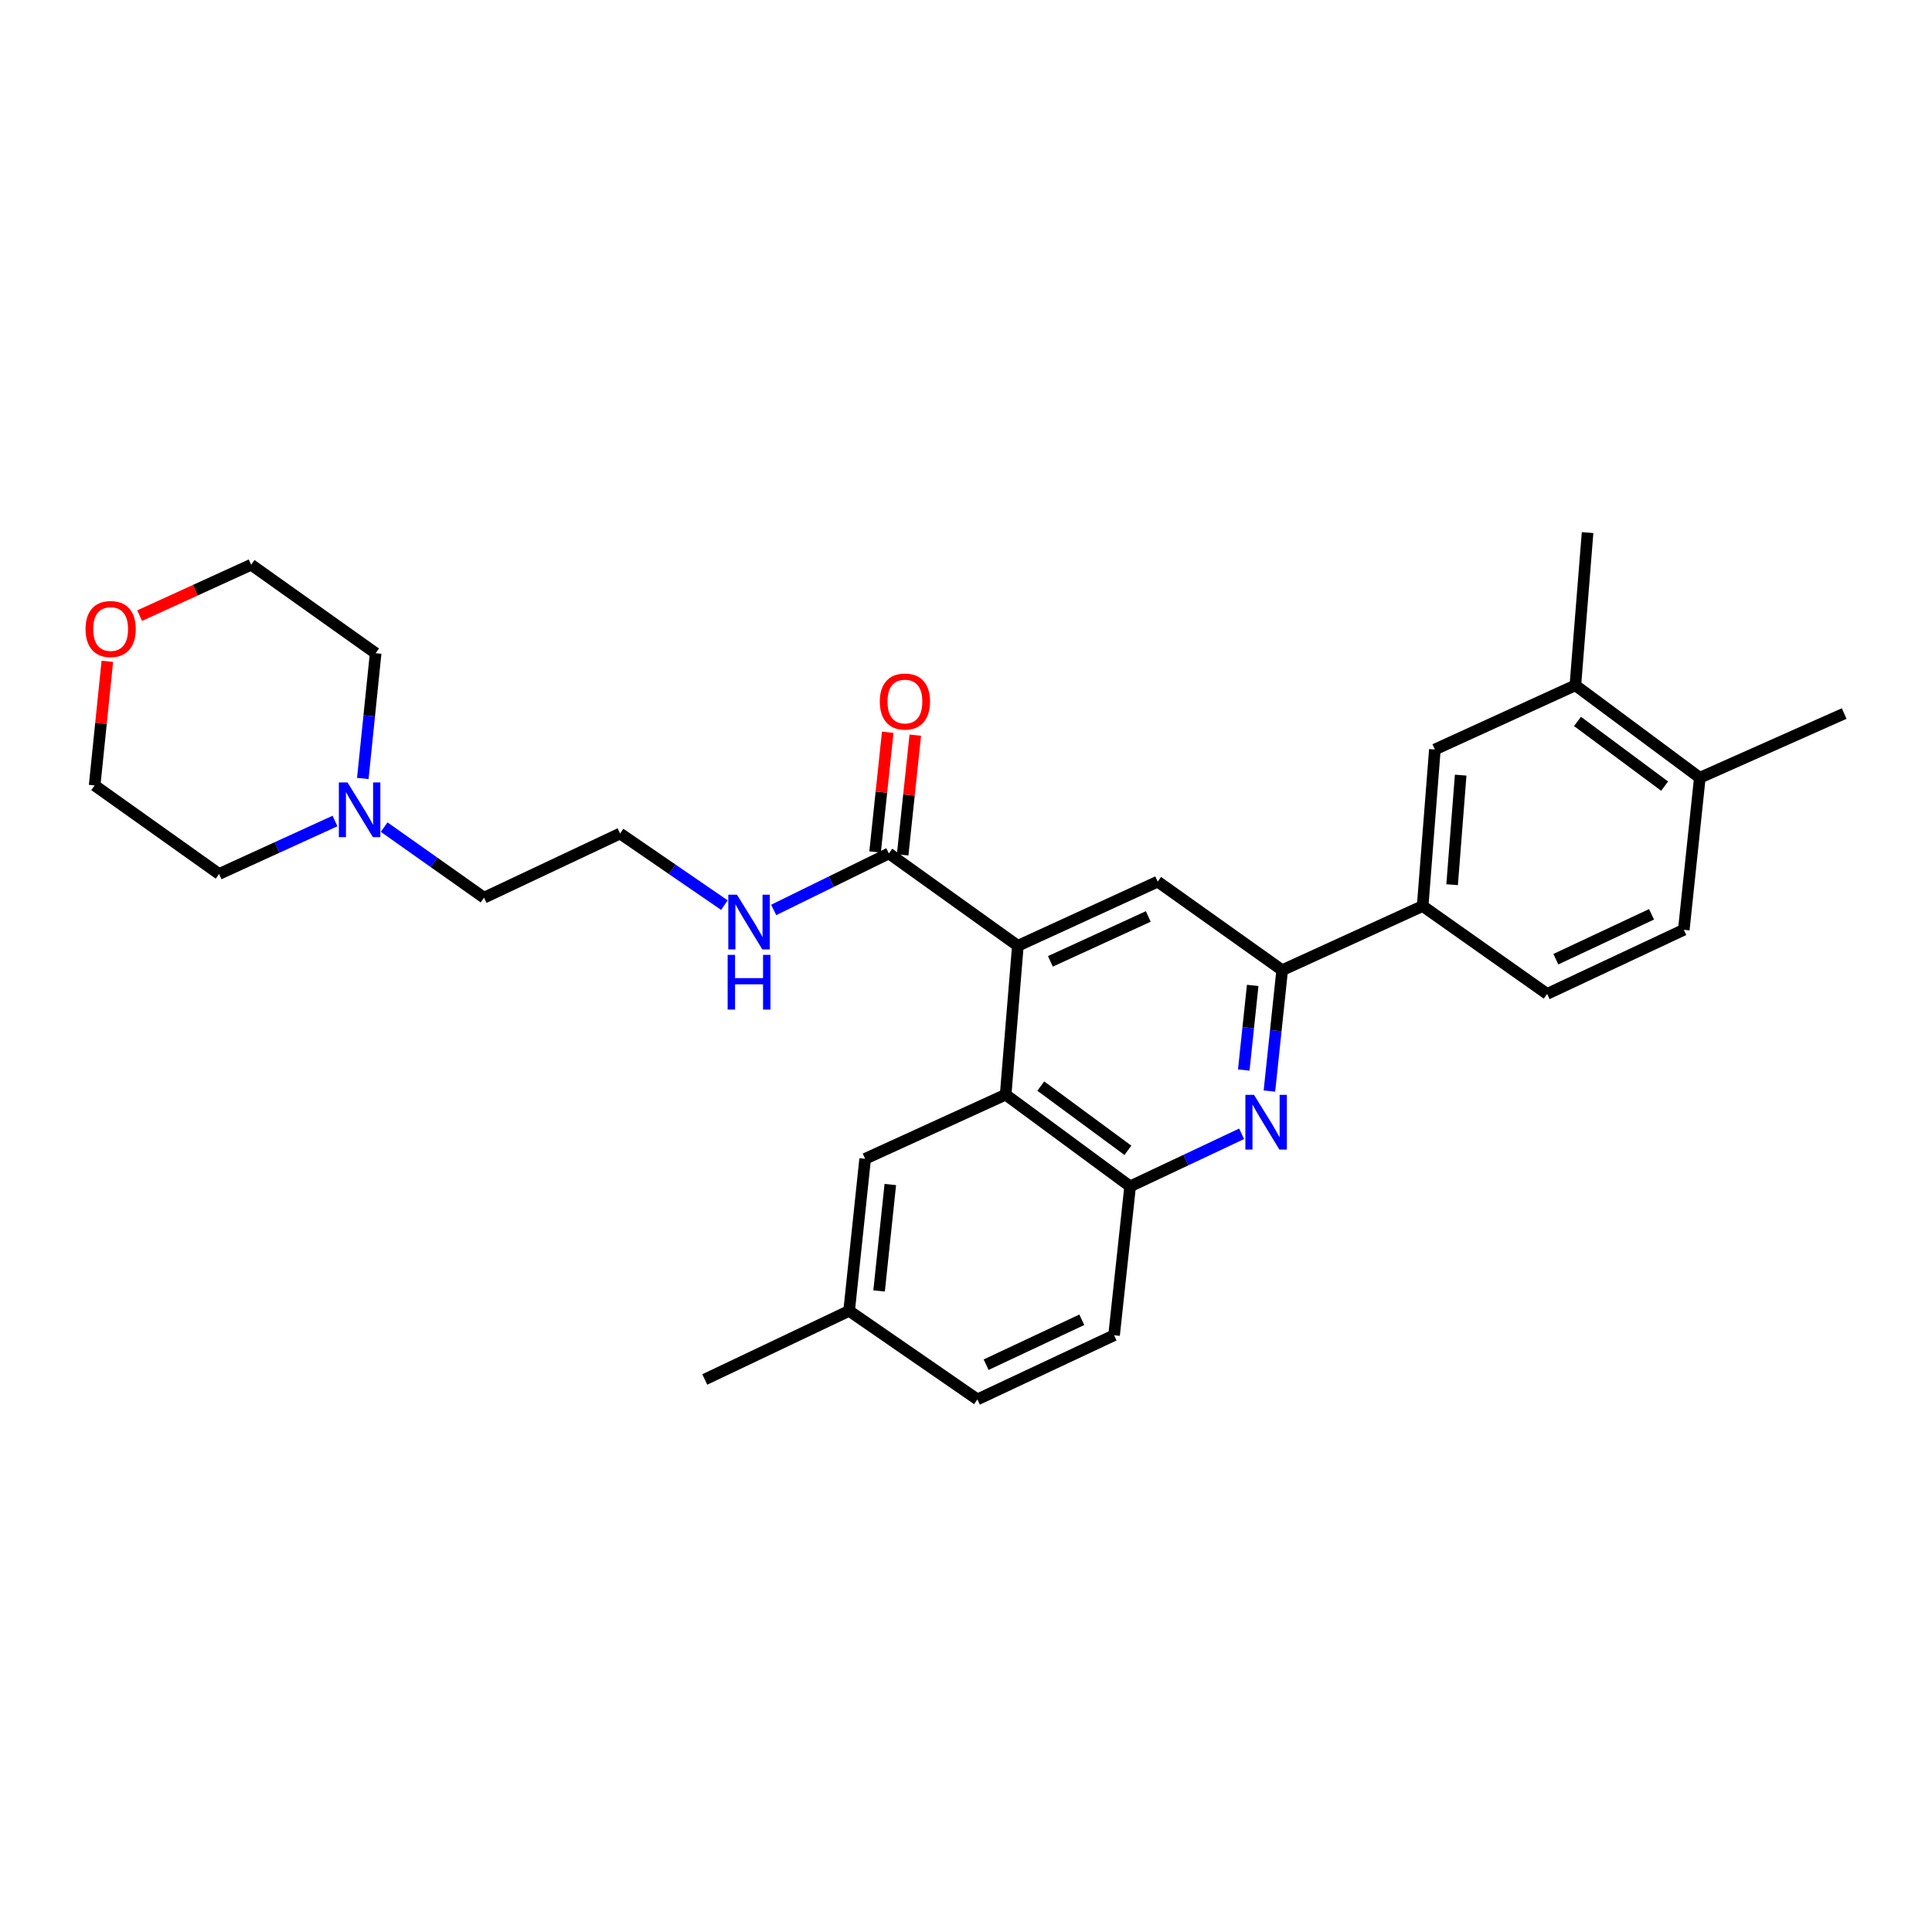 <?xml version='1.0' encoding='iso-8859-1'?>
<svg version='1.1' baseProfile='full'
              xmlns='http://www.w3.org/2000/svg'
                      xmlns:rdkit='http://www.rdkit.org/xml'
                      xmlns:xlink='http://www.w3.org/1999/xlink'
                  xml:space='preserve'
width='1000px' height='1000px' viewBox='0 0 1000 1000'>
<!-- END OF HEADER -->
<rect style='opacity:1.0;fill:#FFFFFF;stroke:none' width='1000' height='1000' x='0' y='0'> </rect>
<path class='bond-1' d='M 526.839,489.543 L 520.526,566.585' style='fill:none;fill-rule:evenodd;stroke:#000000;stroke-width:6px;stroke-linecap:butt;stroke-linejoin:miter;stroke-opacity:1' />
<path class='bond-3' d='M 526.839,489.543 L 599.226,456.338' style='fill:none;fill-rule:evenodd;stroke:#000000;stroke-width:6px;stroke-linecap:butt;stroke-linejoin:miter;stroke-opacity:1' />
<path class='bond-3' d='M 543.679,497.602 L 594.35,474.359' style='fill:none;fill-rule:evenodd;stroke:#000000;stroke-width:6px;stroke-linecap:butt;stroke-linejoin:miter;stroke-opacity:1' />
<path class='bond-5' d='M 526.839,489.543 L 460.079,441.729' style='fill:none;fill-rule:evenodd;stroke:#000000;stroke-width:6px;stroke-linecap:butt;stroke-linejoin:miter;stroke-opacity:1' />
<path class='bond-0' d='M 657.049,564.729 L 660.35,533.448' style='fill:none;fill-rule:evenodd;stroke:#0000FF;stroke-width:6px;stroke-linecap:butt;stroke-linejoin:miter;stroke-opacity:1' />
<path class='bond-0' d='M 660.35,533.448 L 663.651,502.168' style='fill:none;fill-rule:evenodd;stroke:#000000;stroke-width:6px;stroke-linecap:butt;stroke-linejoin:miter;stroke-opacity:1' />
<path class='bond-0' d='M 643.771,553.839 L 646.082,531.943' style='fill:none;fill-rule:evenodd;stroke:#0000FF;stroke-width:6px;stroke-linecap:butt;stroke-linejoin:miter;stroke-opacity:1' />
<path class='bond-0' d='M 646.082,531.943 L 648.393,510.046' style='fill:none;fill-rule:evenodd;stroke:#000000;stroke-width:6px;stroke-linecap:butt;stroke-linejoin:miter;stroke-opacity:1' />
<path class='bond-29' d='M 642.66,586.851 L 613.805,600.462' style='fill:none;fill-rule:evenodd;stroke:#0000FF;stroke-width:6px;stroke-linecap:butt;stroke-linejoin:miter;stroke-opacity:1' />
<path class='bond-29' d='M 613.805,600.462 L 584.951,614.072' style='fill:none;fill-rule:evenodd;stroke:#000000;stroke-width:6px;stroke-linecap:butt;stroke-linejoin:miter;stroke-opacity:1' />
<path class='bond-4' d='M 520.526,566.585 L 584.951,614.072' style='fill:none;fill-rule:evenodd;stroke:#000000;stroke-width:6px;stroke-linecap:butt;stroke-linejoin:miter;stroke-opacity:1' />
<path class='bond-4' d='M 538.703,562.159 L 583.8,595.4' style='fill:none;fill-rule:evenodd;stroke:#000000;stroke-width:6px;stroke-linecap:butt;stroke-linejoin:miter;stroke-opacity:1' />
<path class='bond-10' d='M 520.526,566.585 L 447.797,599.797' style='fill:none;fill-rule:evenodd;stroke:#000000;stroke-width:6px;stroke-linecap:butt;stroke-linejoin:miter;stroke-opacity:1' />
<path class='bond-2' d='M 663.651,502.168 L 599.226,456.338' style='fill:none;fill-rule:evenodd;stroke:#000000;stroke-width:6px;stroke-linecap:butt;stroke-linejoin:miter;stroke-opacity:1' />
<path class='bond-6' d='M 663.651,502.168 L 736.364,468.955' style='fill:none;fill-rule:evenodd;stroke:#000000;stroke-width:6px;stroke-linecap:butt;stroke-linejoin:miter;stroke-opacity:1' />
<path class='bond-14' d='M 584.951,614.072 L 576.646,691.114' style='fill:none;fill-rule:evenodd;stroke:#000000;stroke-width:6px;stroke-linecap:butt;stroke-linejoin:miter;stroke-opacity:1' />
<path class='bond-12' d='M 467.213,442.481 L 470.482,411.501' style='fill:none;fill-rule:evenodd;stroke:#000000;stroke-width:6px;stroke-linecap:butt;stroke-linejoin:miter;stroke-opacity:1' />
<path class='bond-12' d='M 470.482,411.501 L 473.752,380.52' style='fill:none;fill-rule:evenodd;stroke:#FF0000;stroke-width:6px;stroke-linecap:butt;stroke-linejoin:miter;stroke-opacity:1' />
<path class='bond-12' d='M 452.945,440.976 L 456.215,409.995' style='fill:none;fill-rule:evenodd;stroke:#000000;stroke-width:6px;stroke-linecap:butt;stroke-linejoin:miter;stroke-opacity:1' />
<path class='bond-12' d='M 456.215,409.995 L 459.484,379.015' style='fill:none;fill-rule:evenodd;stroke:#FF0000;stroke-width:6px;stroke-linecap:butt;stroke-linejoin:miter;stroke-opacity:1' />
<path class='bond-15' d='M 460.079,441.729 L 430.271,456.357' style='fill:none;fill-rule:evenodd;stroke:#000000;stroke-width:6px;stroke-linecap:butt;stroke-linejoin:miter;stroke-opacity:1' />
<path class='bond-15' d='M 430.271,456.357 L 400.463,470.985' style='fill:none;fill-rule:evenodd;stroke:#0000FF;stroke-width:6px;stroke-linecap:butt;stroke-linejoin:miter;stroke-opacity:1' />
<path class='bond-7' d='M 736.364,468.955 L 742.685,387.936' style='fill:none;fill-rule:evenodd;stroke:#000000;stroke-width:6px;stroke-linecap:butt;stroke-linejoin:miter;stroke-opacity:1' />
<path class='bond-7' d='M 751.616,457.918 L 756.04,401.205' style='fill:none;fill-rule:evenodd;stroke:#000000;stroke-width:6px;stroke-linecap:butt;stroke-linejoin:miter;stroke-opacity:1' />
<path class='bond-13' d='M 736.364,468.955 L 800.789,514.45' style='fill:none;fill-rule:evenodd;stroke:#000000;stroke-width:6px;stroke-linecap:butt;stroke-linejoin:miter;stroke-opacity:1' />
<path class='bond-8' d='M 742.685,387.936 L 815.407,354.716' style='fill:none;fill-rule:evenodd;stroke:#000000;stroke-width:6px;stroke-linecap:butt;stroke-linejoin:miter;stroke-opacity:1' />
<path class='bond-24' d='M 815.407,354.716 L 821.727,275.674' style='fill:none;fill-rule:evenodd;stroke:#000000;stroke-width:6px;stroke-linecap:butt;stroke-linejoin:miter;stroke-opacity:1' />
<path class='bond-31' d='M 815.407,354.716 L 879.823,402.554' style='fill:none;fill-rule:evenodd;stroke:#000000;stroke-width:6px;stroke-linecap:butt;stroke-linejoin:miter;stroke-opacity:1' />
<path class='bond-31' d='M 816.515,373.41 L 861.607,406.896' style='fill:none;fill-rule:evenodd;stroke:#000000;stroke-width:6px;stroke-linecap:butt;stroke-linejoin:miter;stroke-opacity:1' />
<path class='bond-9' d='M 198.841,428.115 L 224.689,446.379' style='fill:none;fill-rule:evenodd;stroke:#0000FF;stroke-width:6px;stroke-linecap:butt;stroke-linejoin:miter;stroke-opacity:1' />
<path class='bond-9' d='M 224.689,446.379 L 250.538,464.643' style='fill:none;fill-rule:evenodd;stroke:#000000;stroke-width:6px;stroke-linecap:butt;stroke-linejoin:miter;stroke-opacity:1' />
<path class='bond-22' d='M 187.789,402.936 L 191.112,370.525' style='fill:none;fill-rule:evenodd;stroke:#0000FF;stroke-width:6px;stroke-linecap:butt;stroke-linejoin:miter;stroke-opacity:1' />
<path class='bond-22' d='M 191.112,370.525 L 194.434,338.114' style='fill:none;fill-rule:evenodd;stroke:#000000;stroke-width:6px;stroke-linecap:butt;stroke-linejoin:miter;stroke-opacity:1' />
<path class='bond-23' d='M 173.39,424.953 L 143.395,438.657' style='fill:none;fill-rule:evenodd;stroke:#0000FF;stroke-width:6px;stroke-linecap:butt;stroke-linejoin:miter;stroke-opacity:1' />
<path class='bond-23' d='M 143.395,438.657 L 113.4,452.361' style='fill:none;fill-rule:evenodd;stroke:#000000;stroke-width:6px;stroke-linecap:butt;stroke-linejoin:miter;stroke-opacity:1' />
<path class='bond-18' d='M 447.797,599.797 L 439.508,678.497' style='fill:none;fill-rule:evenodd;stroke:#000000;stroke-width:6px;stroke-linecap:butt;stroke-linejoin:miter;stroke-opacity:1' />
<path class='bond-18' d='M 460.821,613.105 L 455.019,668.194' style='fill:none;fill-rule:evenodd;stroke:#000000;stroke-width:6px;stroke-linecap:butt;stroke-linejoin:miter;stroke-opacity:1' />
<path class='bond-11' d='M 879.823,402.554 L 871.534,481.254' style='fill:none;fill-rule:evenodd;stroke:#000000;stroke-width:6px;stroke-linecap:butt;stroke-linejoin:miter;stroke-opacity:1' />
<path class='bond-27' d='M 879.823,402.554 L 954.545,369.326' style='fill:none;fill-rule:evenodd;stroke:#000000;stroke-width:6px;stroke-linecap:butt;stroke-linejoin:miter;stroke-opacity:1' />
<path class='bond-16' d='M 800.789,514.45 L 871.534,481.254' style='fill:none;fill-rule:evenodd;stroke:#000000;stroke-width:6px;stroke-linecap:butt;stroke-linejoin:miter;stroke-opacity:1' />
<path class='bond-16' d='M 805.306,496.483 L 854.828,473.245' style='fill:none;fill-rule:evenodd;stroke:#000000;stroke-width:6px;stroke-linecap:butt;stroke-linejoin:miter;stroke-opacity:1' />
<path class='bond-30' d='M 576.646,691.114 L 505.909,724.326' style='fill:none;fill-rule:evenodd;stroke:#000000;stroke-width:6px;stroke-linecap:butt;stroke-linejoin:miter;stroke-opacity:1' />
<path class='bond-30' d='M 559.938,683.109 L 510.422,706.358' style='fill:none;fill-rule:evenodd;stroke:#000000;stroke-width:6px;stroke-linecap:butt;stroke-linejoin:miter;stroke-opacity:1' />
<path class='bond-20' d='M 374.944,468.485 L 347.946,449.958' style='fill:none;fill-rule:evenodd;stroke:#0000FF;stroke-width:6px;stroke-linecap:butt;stroke-linejoin:miter;stroke-opacity:1' />
<path class='bond-20' d='M 347.946,449.958 L 320.948,431.431' style='fill:none;fill-rule:evenodd;stroke:#000000;stroke-width:6px;stroke-linecap:butt;stroke-linejoin:miter;stroke-opacity:1' />
<path class='bond-17' d='M 55.554,342.301 L 52.268,374.416' style='fill:none;fill-rule:evenodd;stroke:#FF0000;stroke-width:6px;stroke-linecap:butt;stroke-linejoin:miter;stroke-opacity:1' />
<path class='bond-17' d='M 52.268,374.416 L 48.983,406.531' style='fill:none;fill-rule:evenodd;stroke:#000000;stroke-width:6px;stroke-linecap:butt;stroke-linejoin:miter;stroke-opacity:1' />
<path class='bond-32' d='M 72.271,318.657 L 101.136,305.478' style='fill:none;fill-rule:evenodd;stroke:#FF0000;stroke-width:6px;stroke-linecap:butt;stroke-linejoin:miter;stroke-opacity:1' />
<path class='bond-32' d='M 101.136,305.478 L 130.002,292.3' style='fill:none;fill-rule:evenodd;stroke:#000000;stroke-width:6px;stroke-linecap:butt;stroke-linejoin:miter;stroke-opacity:1' />
<path class='bond-19' d='M 439.508,678.497 L 505.909,724.326' style='fill:none;fill-rule:evenodd;stroke:#000000;stroke-width:6px;stroke-linecap:butt;stroke-linejoin:miter;stroke-opacity:1' />
<path class='bond-28' d='M 439.508,678.497 L 364.785,714.013' style='fill:none;fill-rule:evenodd;stroke:#000000;stroke-width:6px;stroke-linecap:butt;stroke-linejoin:miter;stroke-opacity:1' />
<path class='bond-21' d='M 320.948,431.431 L 250.538,464.643' style='fill:none;fill-rule:evenodd;stroke:#000000;stroke-width:6px;stroke-linecap:butt;stroke-linejoin:miter;stroke-opacity:1' />
<path class='bond-26' d='M 194.434,338.114 L 130.002,292.3' style='fill:none;fill-rule:evenodd;stroke:#000000;stroke-width:6px;stroke-linecap:butt;stroke-linejoin:miter;stroke-opacity:1' />
<path class='bond-25' d='M 113.4,452.361 L 48.983,406.531' style='fill:none;fill-rule:evenodd;stroke:#000000;stroke-width:6px;stroke-linecap:butt;stroke-linejoin:miter;stroke-opacity:1' />
<path  class='atom-1' d='M 649.085 566.707
L 658.365 581.707
Q 659.285 583.187, 660.765 585.867
Q 662.245 588.547, 662.325 588.707
L 662.325 566.707
L 666.085 566.707
L 666.085 595.027
L 662.205 595.027
L 652.245 578.627
Q 651.085 576.707, 649.845 574.507
Q 648.645 572.307, 648.285 571.627
L 648.285 595.027
L 644.605 595.027
L 644.605 566.707
L 649.085 566.707
' fill='#0000FF'/>
<path  class='atom-10' d='M 179.869 404.973
L 189.149 419.973
Q 190.069 421.453, 191.549 424.133
Q 193.029 426.813, 193.109 426.973
L 193.109 404.973
L 196.869 404.973
L 196.869 433.293
L 192.989 433.293
L 183.029 416.893
Q 181.869 414.973, 180.629 412.773
Q 179.429 410.573, 179.069 409.893
L 179.069 433.293
L 175.389 433.293
L 175.389 404.973
L 179.869 404.973
' fill='#0000FF'/>
<path  class='atom-13' d='M 455.384 363.109
Q 455.384 356.309, 458.744 352.509
Q 462.104 348.709, 468.384 348.709
Q 474.664 348.709, 478.024 352.509
Q 481.384 356.309, 481.384 363.109
Q 481.384 369.989, 477.984 373.909
Q 474.584 377.789, 468.384 377.789
Q 462.144 377.789, 458.744 373.909
Q 455.384 370.029, 455.384 363.109
M 468.384 374.589
Q 472.704 374.589, 475.024 371.709
Q 477.384 368.789, 477.384 363.109
Q 477.384 357.549, 475.024 354.749
Q 472.704 351.909, 468.384 351.909
Q 464.064 351.909, 461.704 354.709
Q 459.384 357.509, 459.384 363.109
Q 459.384 368.829, 461.704 371.709
Q 464.064 374.589, 468.384 374.589
' fill='#FF0000'/>
<path  class='atom-16' d='M 381.448 463.085
L 390.728 478.085
Q 391.648 479.565, 393.128 482.245
Q 394.608 484.925, 394.688 485.085
L 394.688 463.085
L 398.448 463.085
L 398.448 491.405
L 394.568 491.405
L 384.608 475.005
Q 383.448 473.085, 382.208 470.885
Q 381.008 468.685, 380.648 468.005
L 380.648 491.405
L 376.968 491.405
L 376.968 463.085
L 381.448 463.085
' fill='#0000FF'/>
<path  class='atom-16' d='M 376.628 494.237
L 380.468 494.237
L 380.468 506.277
L 394.948 506.277
L 394.948 494.237
L 398.788 494.237
L 398.788 522.557
L 394.948 522.557
L 394.948 509.477
L 380.468 509.477
L 380.468 522.557
L 376.628 522.557
L 376.628 494.237
' fill='#0000FF'/>
<path  class='atom-18' d='M 44.272 325.585
Q 44.272 318.785, 47.632 314.985
Q 50.992 311.185, 57.272 311.185
Q 63.552 311.185, 66.912 314.985
Q 70.272 318.785, 70.272 325.585
Q 70.272 332.465, 66.872 336.385
Q 63.472 340.265, 57.272 340.265
Q 51.032 340.265, 47.632 336.385
Q 44.272 332.505, 44.272 325.585
M 57.272 337.065
Q 61.592 337.065, 63.912 334.185
Q 66.272 331.265, 66.272 325.585
Q 66.272 320.025, 63.912 317.225
Q 61.592 314.385, 57.272 314.385
Q 52.952 314.385, 50.592 317.185
Q 48.272 319.985, 48.272 325.585
Q 48.272 331.305, 50.592 334.185
Q 52.952 337.065, 57.272 337.065
' fill='#FF0000'/>
</svg>
